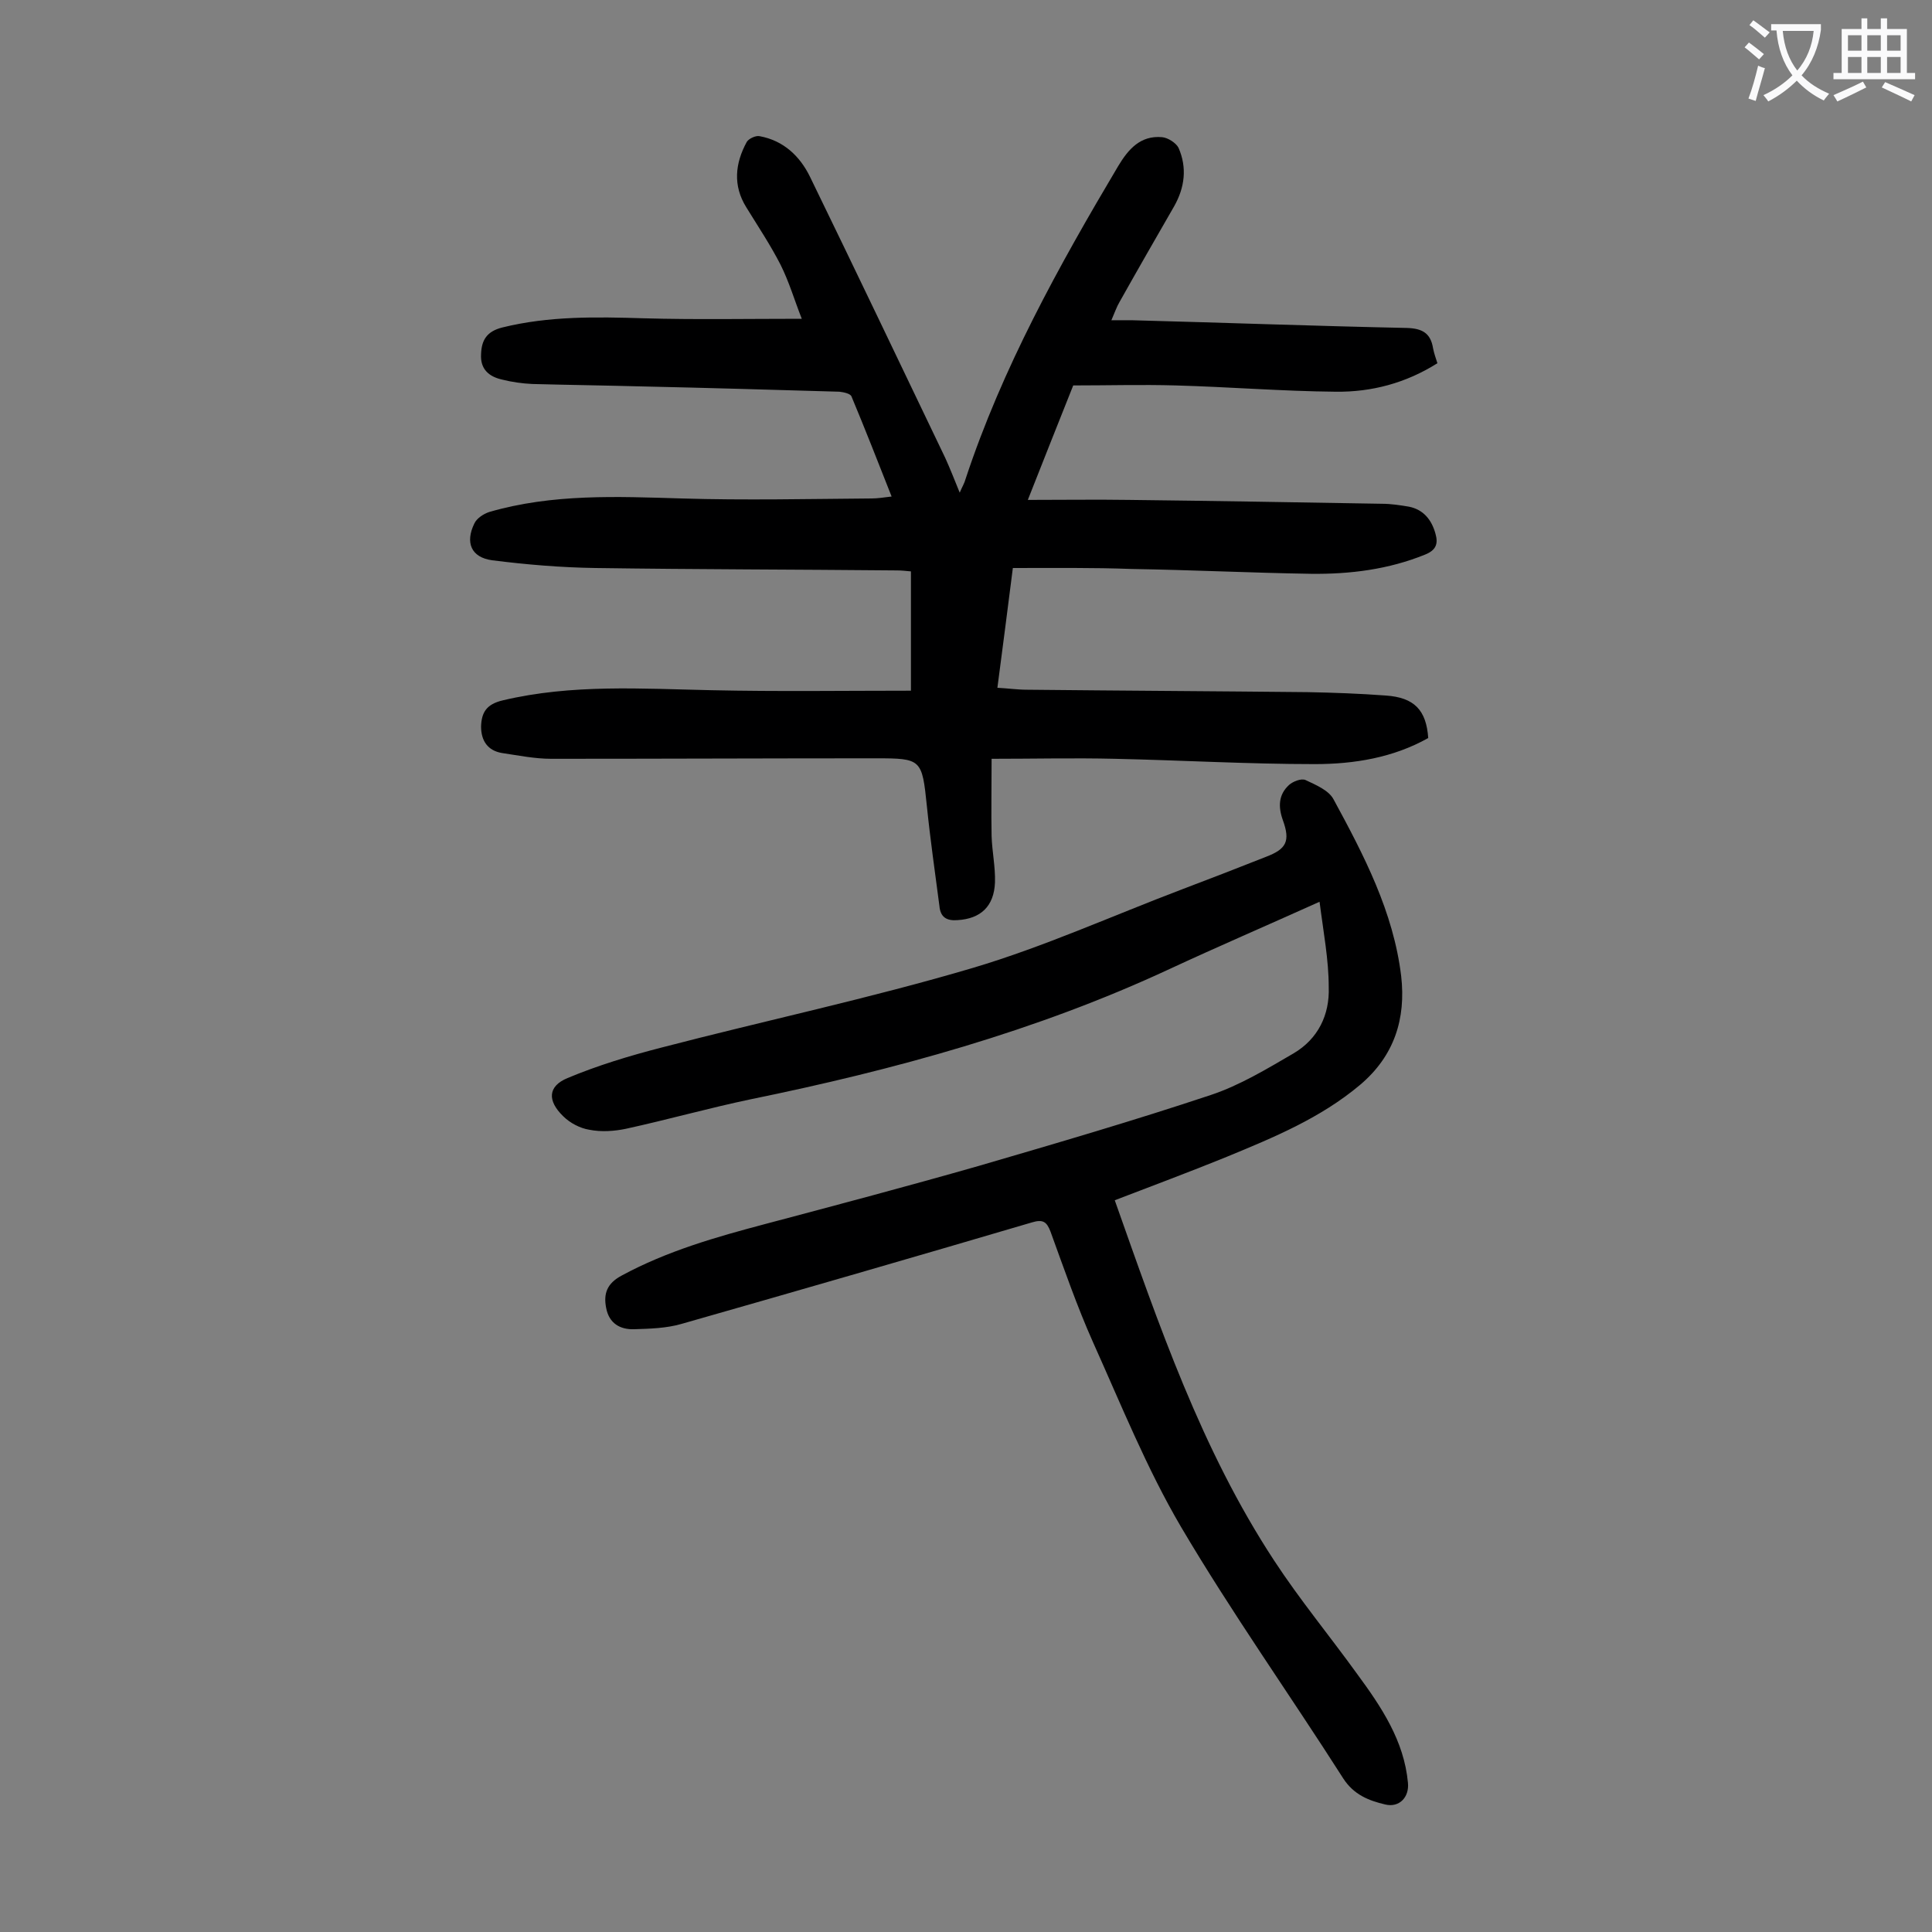 <svg enable-background="new 0 0 400 400" viewBox="0 0 400 400" xmlns="http://www.w3.org/2000/svg"><rect x="0" y="0" width="400" height="400" fill="#808080" stroke="none"/><path d="m209.7 117.6c-1.1 8.6-2.1 16.5-3.2 24.8 2.1.1 4.1.4 6.2.4 19.3.2 38.7.3 58 .5 5.4.1 10.8.3 16.2.7 5.9.4 8.4 3 8.8 8.8-7.3 4.1-15.4 5.4-23.5 5.4-13.8 0-27.6-.8-41.4-1.1-8.4-.2-16.7 0-25.5 0 0 6-.1 11 0 16 .1 3.2.8 6.4.7 9.6-.2 5-3 7.5-7.7 7.8-2.3.2-3.6-.6-3.8-2.9-.9-6.9-1.9-13.8-2.6-20.7-1-9.7-1.1-9.9-10.5-9.9-22.4 0-44.9.1-67.3.1-3.4 0-6.8-.7-10.2-1.2-2.9-.5-4.3-2.5-4.3-5.5.1-2.9 1.1-4.6 4.5-5.4 14.3-3.4 28.8-2.4 43.2-2.1 13.7.3 27.4.1 41.3.1 0-8.1 0-16.2 0-24.7-1-.1-2-.2-2.9-.2-20.8-.2-41.6-.2-62.4-.5-7.1-.1-14.3-.7-21.4-1.6-4.4-.6-5.6-3.7-3.7-7.6.5-1.1 1.9-2 3.1-2.4 13.1-3.8 26.4-3.2 39.8-2.8 13.1.4 26.3.1 39.4 0 1.2 0 2.4-.2 4.1-.4-2.8-7.1-5.5-14-8.3-20.7-.2-.6-1.6-.9-2.5-1-13.7-.4-27.4-.8-41.1-1.1-7.5-.2-15-.3-22.5-.5-2.1-.1-4.2-.4-6.2-.9-2.7-.6-4.6-2.1-4.4-5.3.1-2.9 1.2-4.7 4.4-5.5 9.7-2.4 19.5-2.2 29.3-1.9 10.7.3 21.4.1 32.7.1-1.5-3.8-2.6-7.6-4.4-11.2-2.1-4.1-4.7-8-7.1-11.9-2.8-4.5-2.3-9.1.1-13.5.4-.7 1.9-1.4 2.7-1.2 4.9.9 8.3 4.1 10.4 8.4 9.4 19.3 18.7 38.8 28 58.2 1 2.2 1.9 4.5 3 7.2.5-1.2 1-2 1.2-2.8 7.6-23 19.3-44.1 31.6-64.8 2.1-3.5 4.6-6.4 9.1-6 1.2.1 2.9 1.2 3.4 2.2 1.8 4.1 1.3 8.2-.9 12.1-3.8 6.6-7.6 13.2-11.3 19.8-.6 1-1 2.2-1.7 3.8h4.2c19 .5 38 1.2 57 1.6 3.2.1 4.9 1.1 5.4 4.2.2 1 .5 1.9.9 3.1-6.5 4.1-13.6 6-21.1 5.9-11-.1-22.1-1-33.1-1.3-7-.2-13.9 0-21.2 0-3 7.5-6 15.1-9.4 23.7 7.4 0 14.2-.1 20.9 0 17.5.2 34.9.5 52.4.8 1.9 0 3.8.3 5.6.6 3 .6 4.7 2.7 5.5 5.6.6 2.1.1 3.4-2.1 4.3-7.6 3.1-15.6 4.1-23.7 4-12.4-.2-24.7-.8-37.1-1-8-.3-16.1-.2-24.6-.2z" fill="#000001"/><path d="m273.2 186.7c-11.1 5-21.1 9.3-31 13.9-27.7 12.9-57 20.9-86.8 27-8.6 1.8-17.1 4.2-25.8 6.1-2.4.5-5.1.7-7.6.2-1.9-.3-4-1.4-5.4-2.8-3.3-3.2-3.2-6.2.9-7.9 6.2-2.6 12.8-4.6 19.4-6.3 21.5-5.6 43.2-10.2 64.5-16.5 14.8-4.4 28.9-10.8 43.4-16.3 5.8-2.2 11.5-4.4 17.3-6.7 4.2-1.6 5.1-3.2 3.5-7.6-1-2.8-.9-5.3 1.3-7.3.8-.7 2.5-1.4 3.4-1 2.1 1 4.8 2.1 5.8 4 6.3 11.6 12.4 23.3 14 36.6 1 8.8-1.4 16.5-8.5 22.5-8.2 6.9-17.9 10.9-27.6 14.9-7.6 3.1-15.4 6-23.2 9 9.1 25.7 17.9 51.6 33 74.6 5.3 8.1 11.5 15.6 17.2 23.5 5 6.8 9.7 13.8 10.5 22.5.3 3-1.8 5.2-4.7 4.5-3.4-.8-6.5-2-8.7-5.4-11.1-17.4-23.1-34.3-33.6-52.1-7.1-12.1-12.4-25.3-18.2-38.2-3.3-7.4-6-15.2-8.8-22.9-.8-2.1-1.6-2.6-3.9-1.9-24.1 7.1-48.3 14.1-72.5 21-3.1.9-6.5 1-9.8 1.1-2.9.1-5.2-1.2-5.8-4.4-.6-3 .2-5.1 3.2-6.7 9.4-5.1 19.6-8 29.8-10.7 14.7-3.9 29.4-7.8 44.1-12 16.1-4.7 32.2-9.4 48.1-14.7 6-2 11.6-5.4 17.1-8.6 5.1-3 7.5-8 7.3-13.7 0-5.7-1.1-11.4-1.9-17.7z" fill="#000001"/><g fill="#fafafb"><path d="m362.1 8.8c1.1.8 2.1 1.6 3.1 2.4l-1 1.1c-1.3-1.1-2.3-2-3-2.5zm1.9 4.8c.5.2.9.4 1.4.5-.6 2.3-1.3 4.5-1.9 6.8l-1.5-.5c.8-2.1 1.4-4.3 2-6.8zm-1-9.4c1.3.9 2.4 1.8 3.4 2.5l-1 1.1c-1.4-1.2-2.4-2.1-3.2-2.6zm3.7 2.2v-1.4h10.3v1.2c-.5 3.6-1.8 6.8-4 9.4 1.5 1.6 3.4 2.8 5.7 3.8-.3.4-.7.8-1.1 1.4-2.3-1.1-4.1-2.5-5.6-4.1-1.6 1.6-3.6 3.1-5.9 4.3-.3-.5-.7-.9-1-1.3 2.4-1.1 4.4-2.5 6-4.1-1.9-2.5-3-5.6-3.3-9.3h-1.1zm8.8 0h-6.4c.3 3.3 1.3 6 3 8.2 2-2.3 3.1-5.1 3.4-8.2z"/><path d="m385.3 3.8h1.3v2.2h2.8v-2.2h1.3v2.2h4.1v9.1h1.7v1.3h-16.9v-1.3h1.7v-9.1h4.1v-2.2zm.4 13.1.7 1.2c-1.8.9-3.8 1.9-6 2.9-.2-.4-.5-.8-.8-1.3 2.3-1 4.3-1.9 6.1-2.8zm-3.1-6.4h2.8v-3.2h-2.8zm0 4.6h2.8v-3.3h-2.8zm4-4.6h2.8v-3.2h-2.8zm0 4.6h2.8v-3.3h-2.8zm3.7 1.9c2.1.9 4.1 1.8 6.1 2.7l-.7 1.3c-2.2-1.1-4.2-2-6.1-2.9zm3.2-9.7h-2.8v3.2h2.8zm-2.8 7.8h2.8v-3.3h-2.8z"/></g></svg>